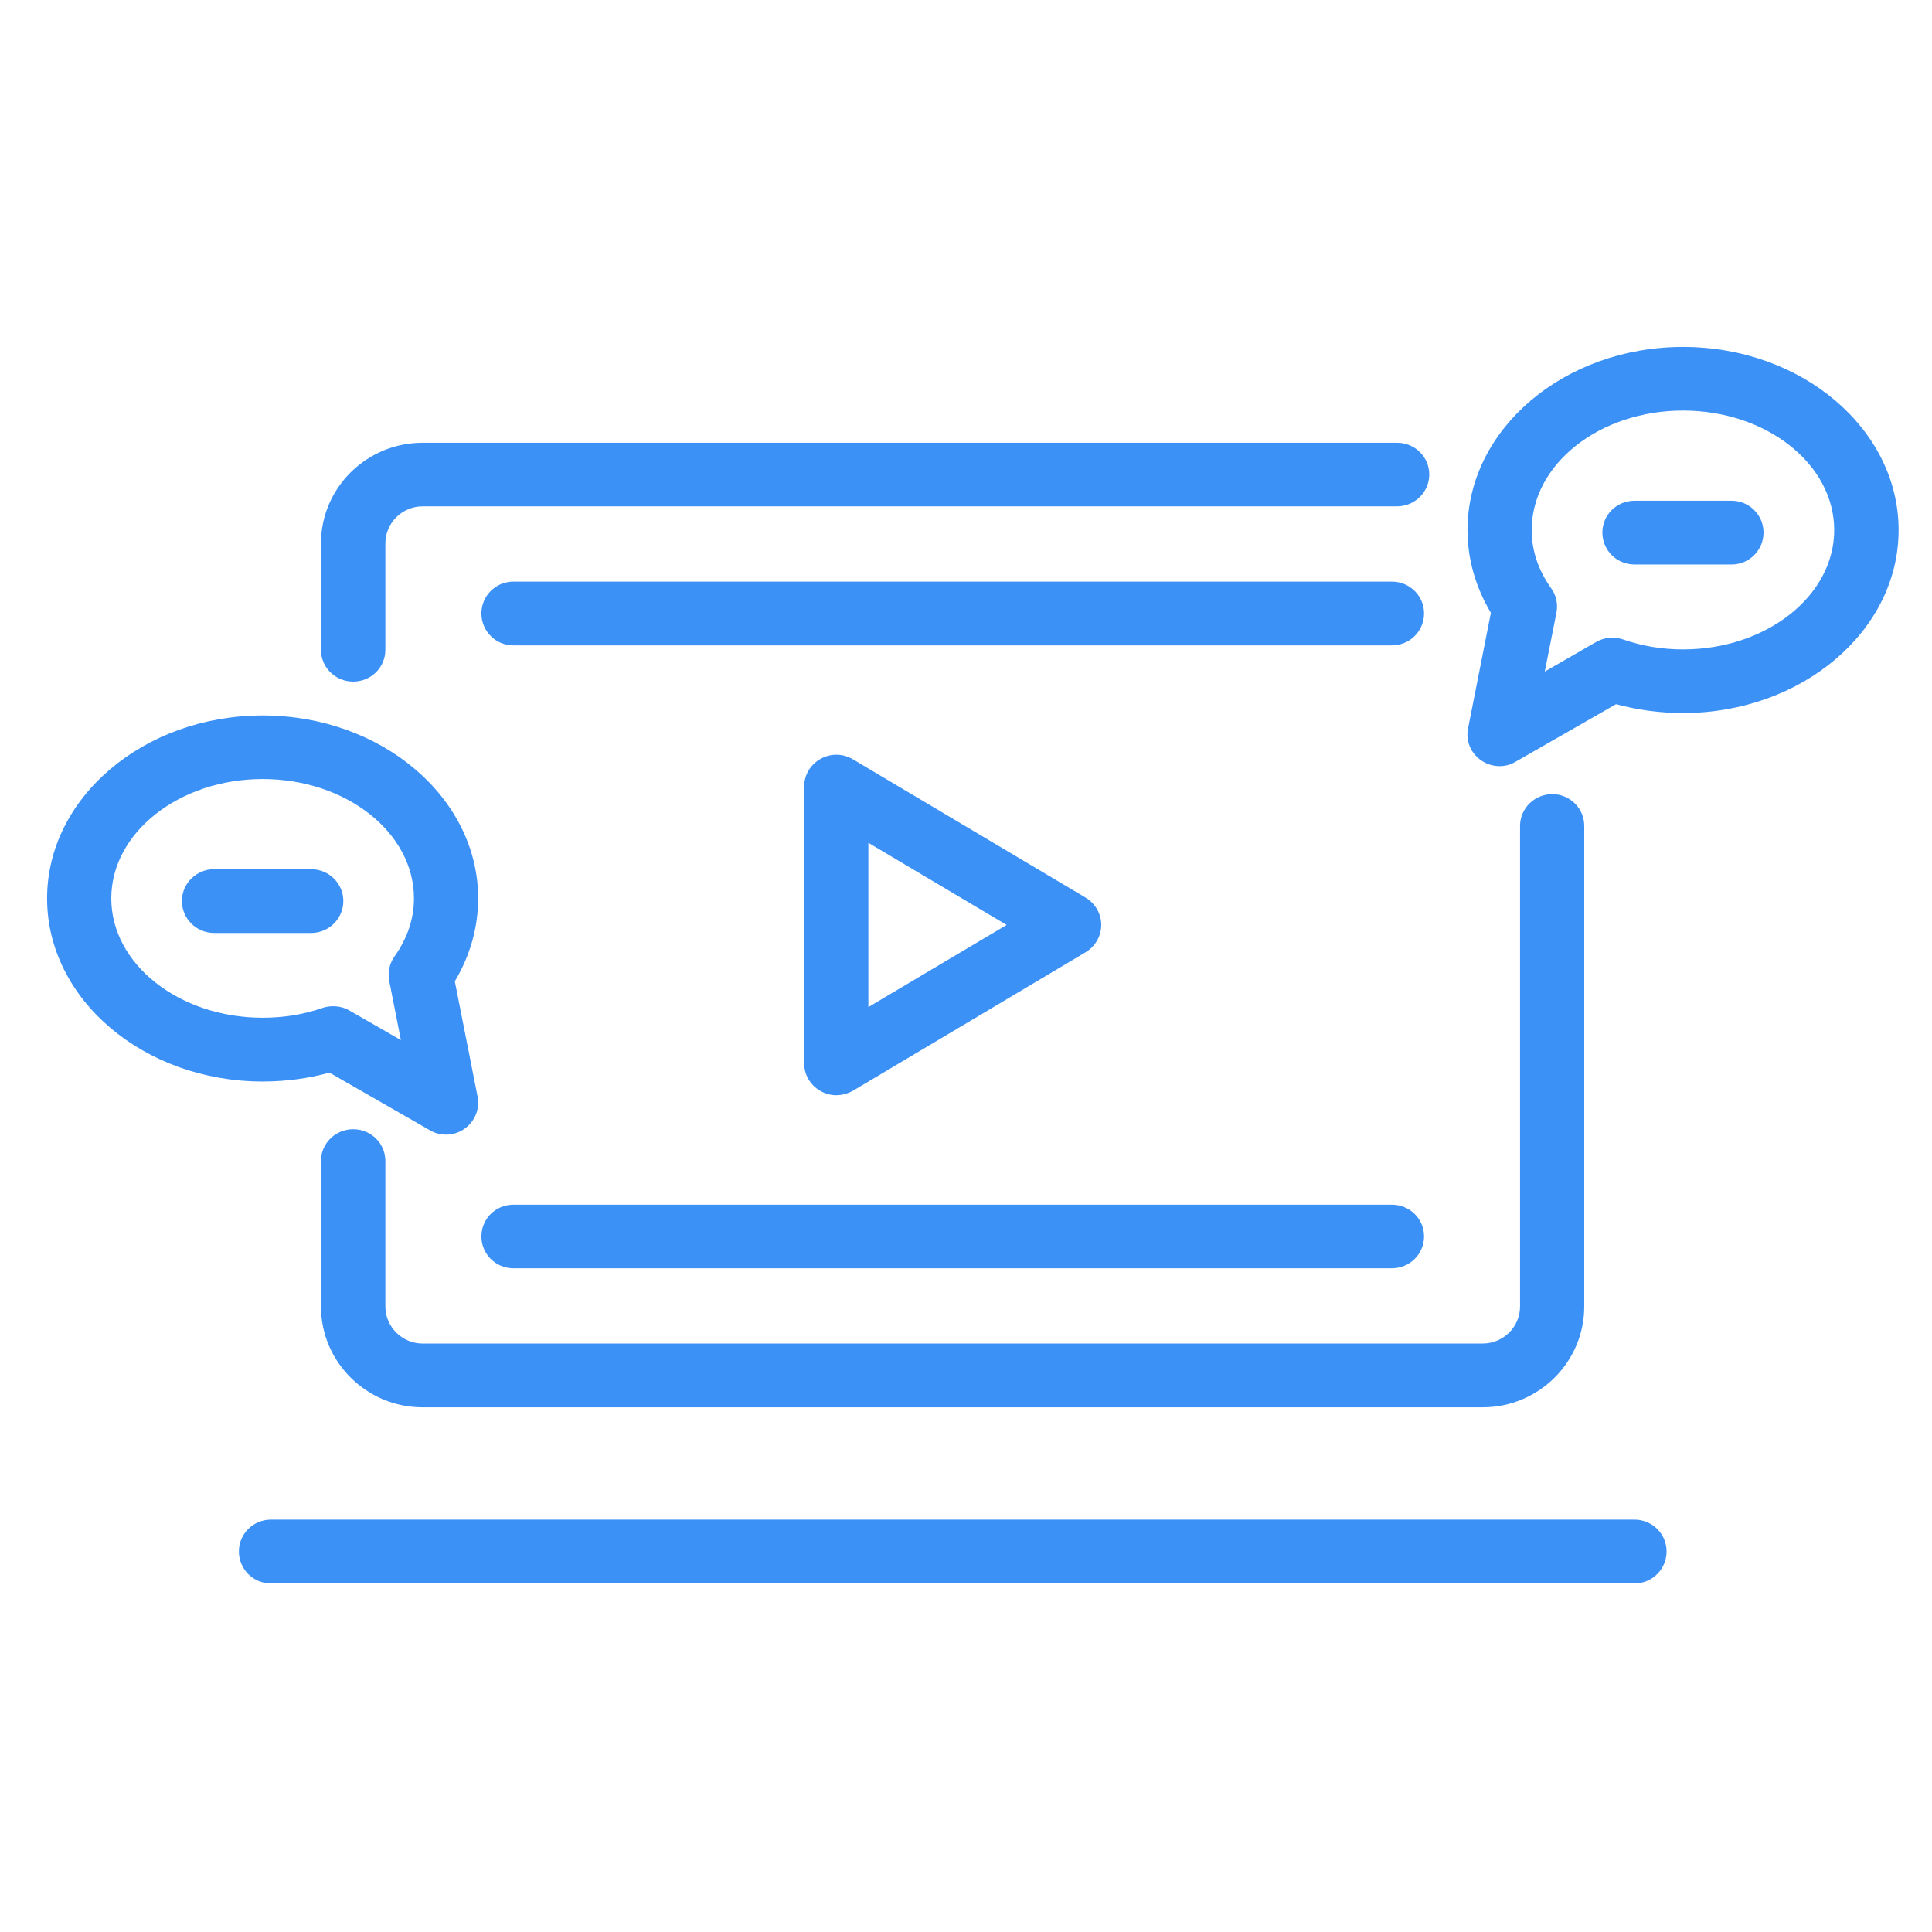 <?xml version="1.0" encoding="UTF-8"?><svg xmlns="http://www.w3.org/2000/svg" xmlns:xlink="http://www.w3.org/1999/xlink" contentScriptType="text/ecmascript" width="37.5" zoomAndPan="magnify" contentStyleType="text/css" viewBox="0 0 37.5 37.5" height="37.5" preserveAspectRatio="xMidYMid meet" version="1.0"><defs><clipPath id="clip-0"><path d="M 4.586 29.461 L 32.379 29.461 L 32.379 30.734 L 4.586 30.734 Z M 4.586 29.461 " clip-rule="nonzero"/></clipPath><clipPath id="clip-1"><path d="M 28 6.734 L 36.883 6.734 L 36.883 15 L 28 15 Z M 28 6.734 " clip-rule="nonzero"/></clipPath><clipPath id="clip-2"><path d="M 0.883 13 L 10 13 L 10 23 L 0.883 23 Z M 0.883 13 " clip-rule="nonzero"/></clipPath></defs><path fill="rgb(23.529%, 56.859%, 96.86%)" d="M 6.855 21.918 C 6.512 21.918 6.23 22.191 6.23 22.535 L 6.23 25.359 C 6.23 26.438 7.117 27.316 8.203 27.316 L 28.777 27.316 C 29.867 27.316 30.75 26.438 30.75 25.359 L 30.75 16.031 C 30.75 15.691 30.473 15.414 30.129 15.414 C 29.785 15.414 29.504 15.691 29.504 16.031 L 29.504 25.359 C 29.504 25.754 29.18 26.078 28.777 26.078 L 8.203 26.078 C 7.805 26.078 7.48 25.754 7.48 25.359 L 7.48 22.535 C 7.48 22.191 7.199 21.918 6.855 21.918 " fill-opacity="1" fill-rule="nonzero"/><path fill="rgb(23.529%, 56.859%, 96.86%)" d="M 6.855 13.23 C 7.199 13.23 7.48 12.957 7.48 12.613 L 7.48 10.547 C 7.48 10.152 7.805 9.828 8.203 9.828 L 27.117 9.828 C 27.461 9.828 27.742 9.551 27.742 9.211 C 27.742 8.867 27.461 8.594 27.117 8.594 L 8.203 8.594 C 7.117 8.594 6.23 9.469 6.23 10.547 L 6.23 12.613 C 6.23 12.957 6.512 13.23 6.855 13.23 " fill-opacity="1" fill-rule="nonzero"/><path fill="rgb(23.529%, 56.859%, 96.86%)" d="M 16.855 19.547 L 16.855 16.359 L 19.539 17.953 Z M 16.555 14.738 C 16.359 14.621 16.121 14.621 15.926 14.73 C 15.73 14.84 15.609 15.043 15.609 15.266 L 15.609 20.641 C 15.609 20.863 15.73 21.066 15.926 21.176 C 16.02 21.23 16.125 21.258 16.23 21.258 C 16.344 21.258 16.453 21.227 16.555 21.172 L 21.07 18.484 C 21.258 18.371 21.375 18.172 21.375 17.953 C 21.375 17.734 21.258 17.535 21.07 17.422 L 16.555 14.738 " fill-opacity="1" fill-rule="nonzero"/><path fill="rgb(23.529%, 56.859%, 96.86%)" d="M 27.641 11.906 C 27.641 11.566 27.363 11.289 27.016 11.289 L 9.965 11.289 C 9.621 11.289 9.344 11.566 9.344 11.906 C 9.344 12.25 9.621 12.527 9.965 12.527 L 27.016 12.527 C 27.363 12.527 27.641 12.25 27.641 11.906 " fill-opacity="1" fill-rule="nonzero"/><path fill="rgb(23.529%, 56.859%, 96.86%)" d="M 9.965 24.617 L 27.016 24.617 C 27.363 24.617 27.641 24.34 27.641 24 C 27.641 23.656 27.363 23.383 27.016 23.383 L 9.965 23.383 C 9.621 23.383 9.344 23.656 9.344 24 C 9.344 24.34 9.621 24.617 9.965 24.617 " fill-opacity="1" fill-rule="nonzero"/><g clip-path="url(#clip-0)"><path fill="rgb(23.529%, 56.859%, 96.86%)" d="M 31.727 29.496 L 5.258 29.496 C 4.914 29.496 4.637 29.773 4.637 30.113 C 4.637 30.457 4.914 30.734 5.258 30.734 L 31.727 30.734 C 32.07 30.734 32.348 30.457 32.348 30.113 C 32.348 29.773 32.07 29.496 31.727 29.496 " fill-opacity="1" fill-rule="nonzero"/></g><g clip-path="url(#clip-1)"><path fill="rgb(23.529%, 56.859%, 96.86%)" d="M 32.668 12.605 C 32.262 12.605 31.867 12.539 31.5 12.41 C 31.328 12.352 31.137 12.371 30.98 12.461 L 29.984 13.035 L 30.211 11.891 C 30.242 11.723 30.207 11.551 30.105 11.414 C 29.855 11.062 29.73 10.684 29.73 10.289 C 29.73 9.008 31.047 7.969 32.668 7.969 C 34.285 7.969 35.602 9.008 35.602 10.289 C 35.602 11.566 34.285 12.605 32.668 12.605 Z M 32.668 6.734 C 30.359 6.734 28.484 8.328 28.484 10.289 C 28.484 10.848 28.641 11.398 28.938 11.895 L 28.496 14.133 C 28.445 14.371 28.543 14.613 28.742 14.754 C 28.852 14.832 28.98 14.871 29.105 14.871 C 29.215 14.871 29.32 14.844 29.418 14.785 L 31.367 13.668 C 31.789 13.781 32.223 13.84 32.668 13.84 C 34.973 13.84 36.852 12.246 36.852 10.289 C 36.852 8.328 34.973 6.734 32.668 6.734 " fill-opacity="1" fill-rule="nonzero"/></g><path fill="rgb(23.529%, 56.859%, 96.86%)" d="M 33.609 9.719 L 31.727 9.719 C 31.379 9.719 31.102 9.996 31.102 10.336 C 31.102 10.68 31.379 10.957 31.727 10.957 L 33.609 10.957 C 33.953 10.957 34.23 10.68 34.23 10.336 C 34.23 9.996 33.953 9.719 33.609 9.719 " fill-opacity="1" fill-rule="nonzero"/><g clip-path="url(#clip-2)"><path fill="rgb(23.529%, 56.859%, 96.86%)" d="M 2.16 17.438 C 2.16 16.16 3.48 15.121 5.098 15.121 C 6.719 15.121 8.035 16.16 8.035 17.438 C 8.035 17.836 7.906 18.215 7.656 18.566 C 7.559 18.703 7.523 18.875 7.555 19.039 L 7.781 20.188 L 6.781 19.613 C 6.688 19.559 6.578 19.531 6.469 19.531 C 6.402 19.531 6.332 19.539 6.266 19.562 C 5.895 19.691 5.504 19.754 5.098 19.754 C 3.48 19.754 2.16 18.715 2.16 17.438 Z M 6.395 20.82 L 8.344 21.938 C 8.441 21.996 8.551 22.023 8.656 22.023 C 8.785 22.023 8.914 21.984 9.02 21.906 C 9.219 21.766 9.316 21.523 9.27 21.285 L 8.828 19.047 C 9.125 18.551 9.281 18 9.281 17.438 C 9.281 15.48 7.406 13.887 5.098 13.887 C 2.793 13.887 0.914 15.48 0.914 17.438 C 0.914 19.398 2.793 20.992 5.098 20.992 C 5.543 20.992 5.977 20.934 6.395 20.82 " fill-opacity="1" fill-rule="nonzero"/></g><path fill="rgb(23.529%, 56.859%, 96.86%)" d="M 6.664 17.488 C 6.664 17.148 6.383 16.871 6.039 16.871 L 4.156 16.871 C 3.812 16.871 3.531 17.148 3.531 17.488 C 3.531 17.832 3.812 18.109 4.156 18.109 L 6.039 18.109 C 6.383 18.109 6.664 17.832 6.664 17.488 " fill-opacity="1" fill-rule="nonzero"/></svg>